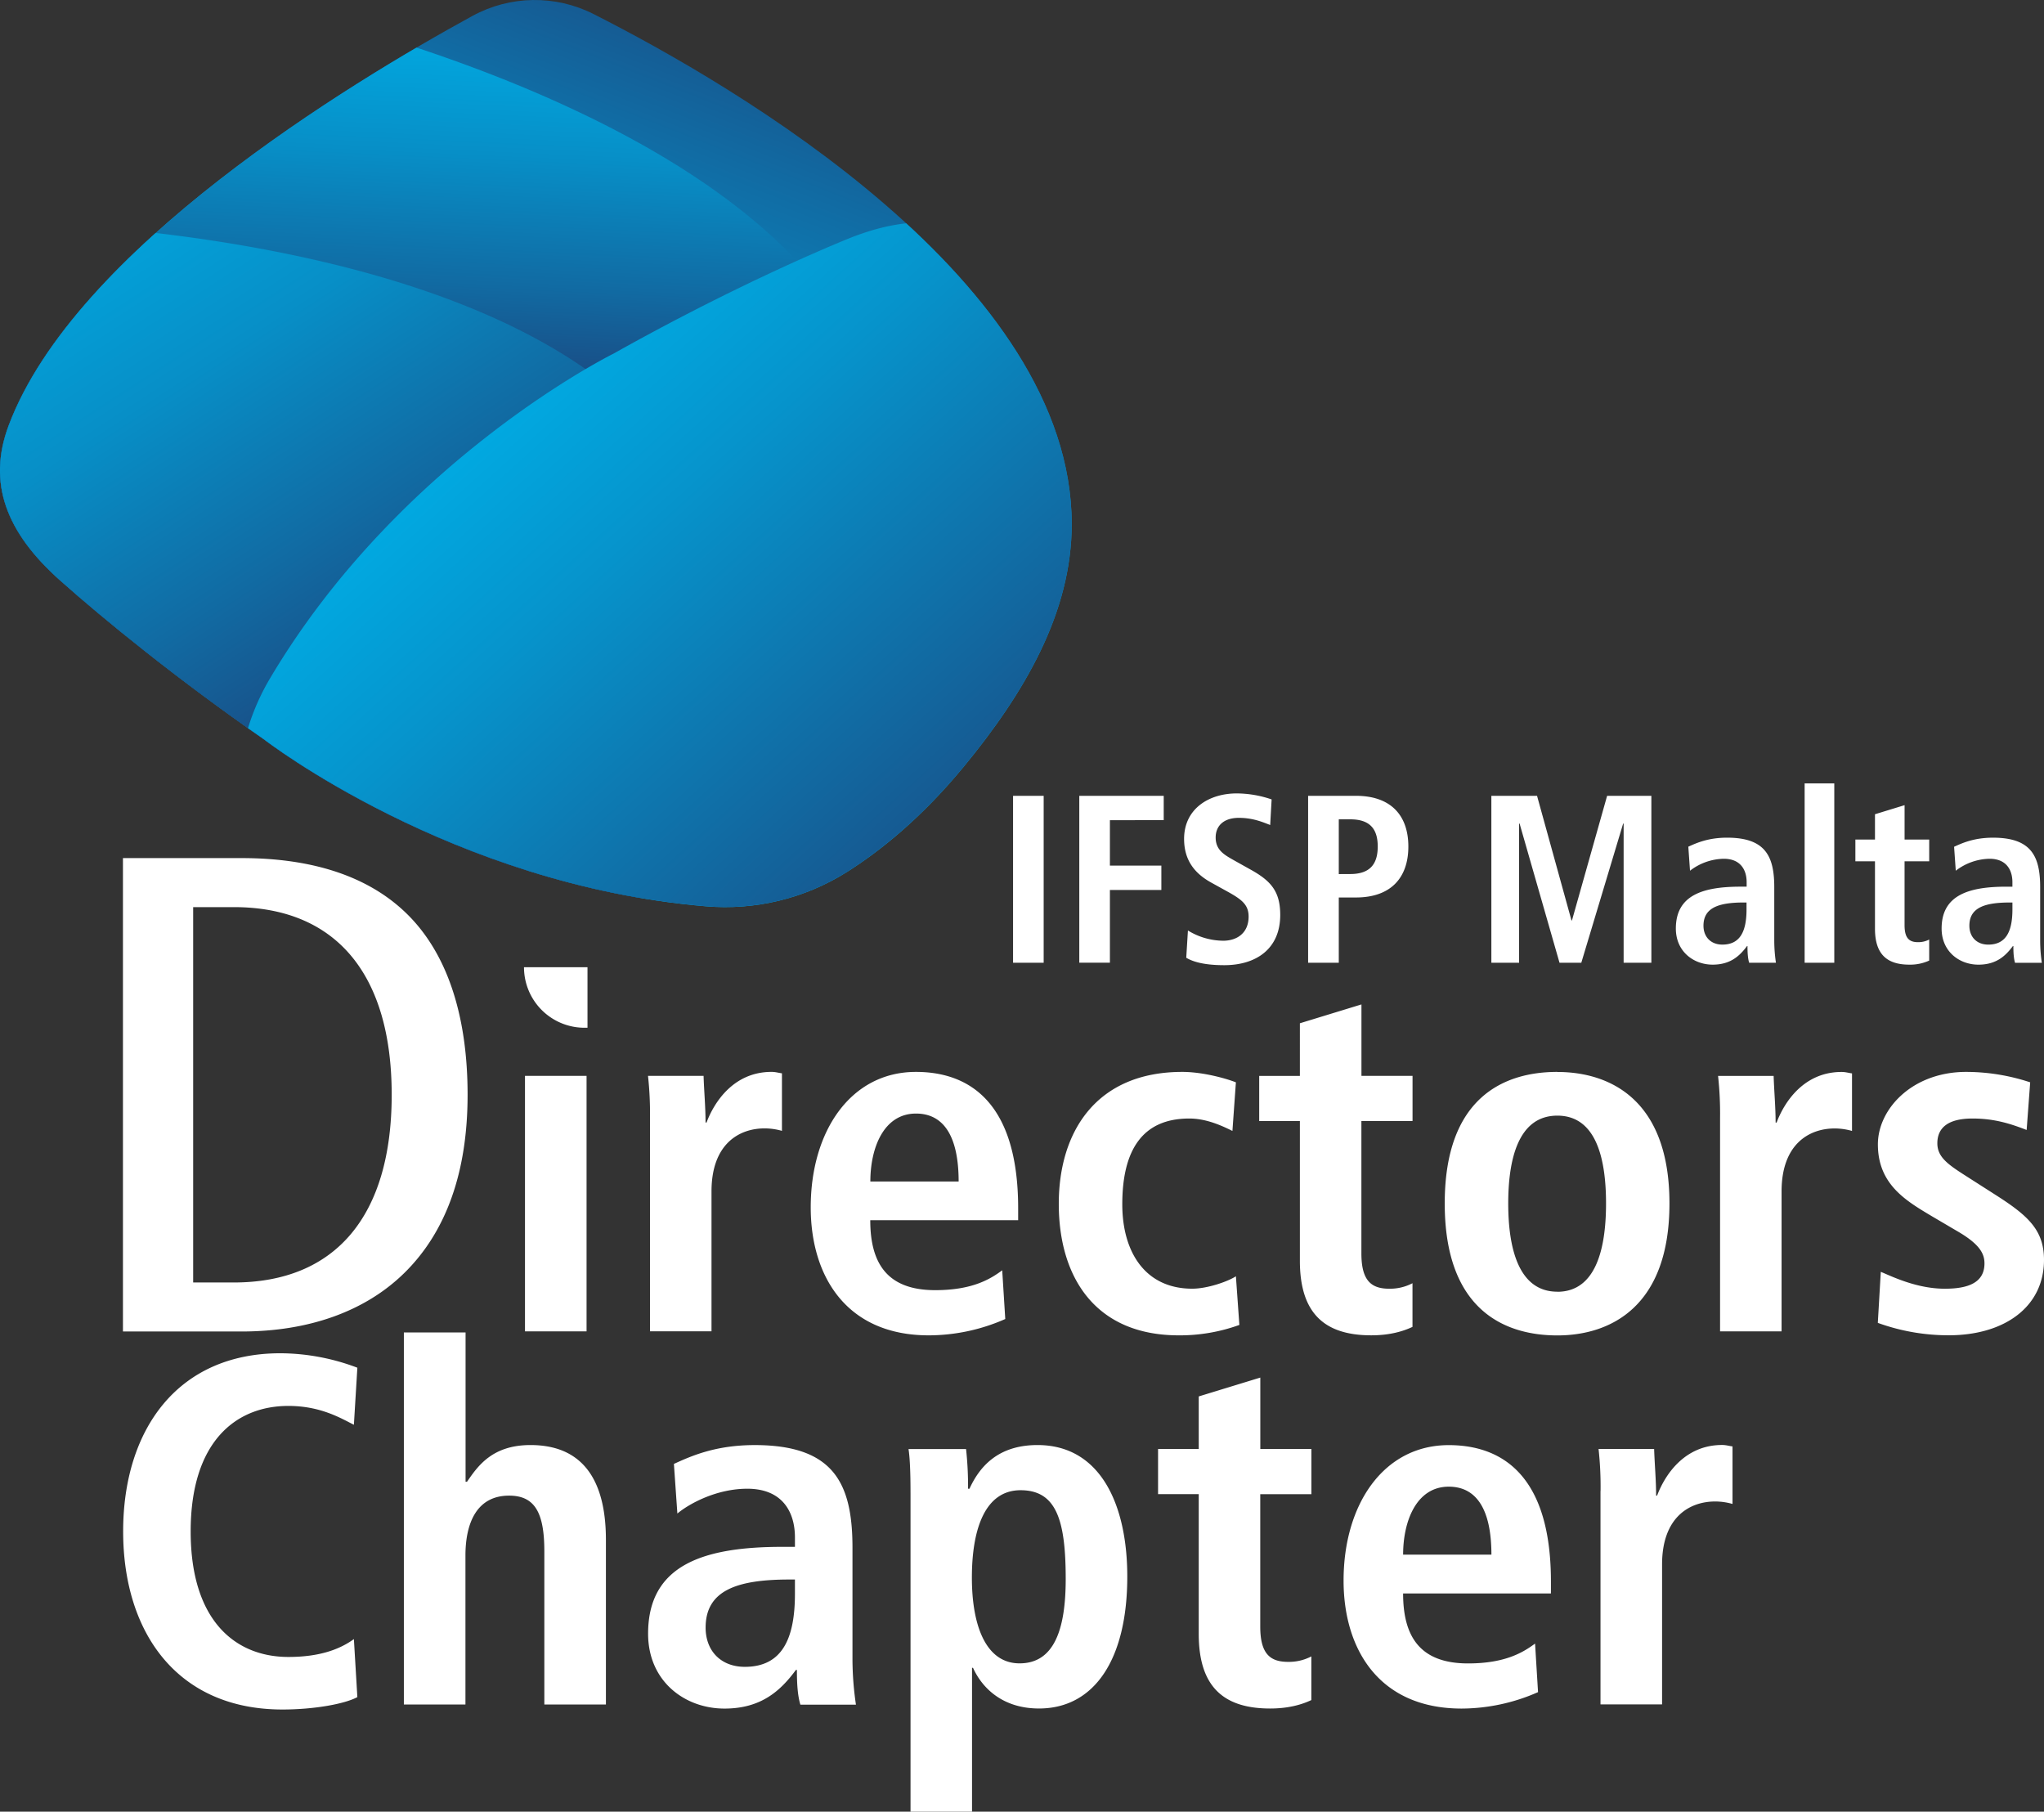 <svg xmlns="http://www.w3.org/2000/svg" xmlns:xlink="http://www.w3.org/1999/xlink" viewBox="0 0 1427.37 1264.99"><rect x="0" y="0" width="1427.37" height="1264.99" fill="#333333" stroke="none"/><defs><clipPath id="a184c728-344d-4467-b176-1b179ada9828"><path d="M672.61,535.81c42.87-52,75.79-108.06,75.79-169.84,0-169.34-235.09-306.14-333.9-356.16a90.78,90.78,0,0,0-84.57,1.3C244.16,58,52,174.36,6,297.23c-14.95,40-1.69,74.56,36,108.08,30.23,26.89,80.88,68.3,142.42,111,0,0,131.09,101.71,308.51,116.5a159.43,159.43,0,0,0,98.45-23.92c23.54-14.88,52.18-37.9,81.22-73.1Z" style="fill:none"></path></clipPath><linearGradient id="a3022c97-d338-44f1-90a0-80f1711a075e" x1="552.85" y1="1360.79" x2="303.17" y2="727.06" gradientTransform="matrix(1, 0, 0, -1, 0, 1264.11)" gradientUnits="userSpaceOnUse"><stop offset="0.06" stop-color="#1d4078"></stop><stop offset="0.31" stop-color="#116ba3"></stop><stop offset="0.54" stop-color="#078fc7"></stop><stop offset="0.74" stop-color="#02a5dd"></stop><stop offset="0.86" stop-color="#00ade5"></stop></linearGradient><linearGradient id="b50b0310-ab24-401b-883f-616999e2be14" x1="453.76" y1="738.7" x2="622.73" y2="1358.49" gradientTransform="matrix(0.98, -0.22, -0.22, -0.98, -40.68, 1243.07)" gradientUnits="userSpaceOnUse"><stop offset="0.21" stop-color="#1d4078"></stop><stop offset="0.35" stop-color="#116ba3"></stop><stop offset="0.49" stop-color="#078fc7"></stop><stop offset="0.6" stop-color="#02a5dd"></stop><stop offset="0.67" stop-color="#00ade5"></stop></linearGradient><linearGradient id="bc770f51-64c1-4237-b3c4-c9d4cd5305e8" x1="544.03" y1="425.93" x2="439.99" y2="1044.56" gradientTransform="matrix(0.92, -0.4, -0.4, -0.92, -108.3, 1216.81)" xlink:href="#a3022c97-d338-44f1-90a0-80f1711a075e"></linearGradient><linearGradient id="b518d53d-c63a-4656-bc5d-53356305da9d" x1="-914.55" y1="21.8" x2="-1198.18" y2="-688.75" gradientTransform="matrix(-0.44, 0.9, 0.9, 0.44, 299.37, 1553.04)" gradientUnits="userSpaceOnUse"><stop offset="0.07" stop-color="#1d4078"></stop><stop offset="0.2" stop-color="#17558d"></stop><stop offset="0.6" stop-color="#0694cc"></stop><stop offset="0.79" stop-color="#00ade5"></stop></linearGradient></defs><g id="a588330a-ce5a-447a-a656-ab48a616177c" data-name="Warstwa 2"><g id="e2765fb8-7e0e-4a7e-9adc-b704ffd634b9" data-name="Layer 1"><path d="M707.44,555.68h21.38V672.25H707.44Zm46.26,0h58.95v17H775.07v31.73H811v17H775.07v50.77H753.69V555.67Zm75.81,94a47.73,47.73,0,0,0,24.72,7.18c9.35,0,17.7-5.18,17.7-16.87,0-8.35-4.84-12-15.2-17.7l-10.85-6c-11.52-6.35-19-15.53-19-30.56,0-20.88,17.2-31.73,36.74-31.73A76,76,0,0,1,888,558.19l-1,17.87c-5.18-2-12-5-21.88-5-10.69,0-16.2,5.68-16.2,13.7,0,8.68,5.85,12,12.36,15.7l12.52,7c13.7,7.68,20.21,15,20.21,31.4,0,23.72-16.87,35.07-39.08,35.07-11.69,0-20.71-1.67-26.55-5.18l1.17-19Zm84-94h33.4c24.05,0,36.57,13.36,36.57,35.41S971,626.66,946.9,626.66h-12v45.59H913.49V555.68Zm29.39,54.61c13.36,0,19.2-6.51,19.2-19.2s-5.85-19-19.2-19h-8v38.24Zm-656.48,30.1c-26.36-27.36-66-41.23-117.75-41.23H85.86V929.71h82.8c47,0,86.24-14.05,113.46-40.64,29.47-28.79,44.41-70.72,44.41-124.64S313,668,286.41,640.38ZM163.22,895.49H134.89V633.39h28.33c71.13,0,110.31,46.54,110.31,131.05S234.35,895.49,163.22,895.49Zm202.7-220.13h44.34v42.26h-2.08a42.26,42.26,0,0,1-42.26-42.26Zm.69,75.86h43V929.63h-43V751.22Zm87.3,29.45a243.05,243.05,0,0,0-1.39-29.45h38.8c.35,10.74,1.38,21.82,1.38,32.56h.7c5.19-13.86,18.71-35.34,45.38-35.34,2.77,0,4.85.69,7.27,1v40.18a44.49,44.49,0,0,0-12.12-1.73c-17.67,0-37.07,10.74-37.07,44v97.69H453.91v-149Zm679.91-205.62h-.34l-29.23,97.2h-15.2l-27.89-97.2h-.34v97.2h-19.37V555.68h31.9l24.05,87h.34l24.55-87h30.9V672.25h-19.37v-97.2Zm45.07,16.2c5.85-2.67,14-6.35,27.22-6.35,26.72,0,32.9,13,32.9,34.57v37.58a106.22,106.22,0,0,0,1.17,15.2h-18.7c-1-3.34-1.17-7.52-1.17-11.69H1220c-5.18,7-11.69,13-24,13-13.36,0-25.72-9.19-25.72-25.22,0-23.38,19-29.23,45.26-29.23h4.18V616c0-8.52-4.18-16.37-16-16.37a39.68,39.68,0,0,0-23.55,8.35l-1.17-16.7Zm40.75,38.91h-1.84c-17.7,0-28.22,3.68-28.22,16.2,0,7.85,5.18,13.2,13.19,13.2,12.36,0,16.87-9.19,16.87-24.55v-4.84ZM1260.21,547h20.71V672.24h-20.71Zm49.09,21.55,20.71-6.35v24h17.2v15.2H1330V646c0,9.19,3.34,11.86,9.35,11.86a16.21,16.21,0,0,0,7.85-1.84v14.7a32,32,0,0,1-13.86,2.84c-15.37,0-24-7-24-25.05v-47.1h-13.69v-15.2h13.69v-17.7Zm55.27,22.71c5.85-2.67,14-6.35,27.22-6.35,26.72,0,32.9,13,32.9,34.57v37.58a106.22,106.22,0,0,0,1.17,15.2h-18.71c-1-3.34-1.17-7.52-1.17-11.69h-.34c-5.18,7-11.69,13-24.05,13-13.36,0-25.72-9.19-25.72-25.22,0-23.38,19-29.23,45.26-29.23h4.18V616c0-8.52-4.18-16.37-16-16.37a39.68,39.68,0,0,0-23.55,8.35l-1.17-16.7Zm40.75,38.91h-1.84c-17.7,0-28.22,3.68-28.22,16.2,0,7.85,5.18,13.2,13.19,13.2,12.36,0,16.87-9.19,16.87-24.55v-4.84ZM249.55,1185c-9,4.85-30.48,8.66-52.31,8.66C123.8,1193.65,86,1140,86,1069.28S123.8,944.91,195.86,944.91A153.17,153.17,0,0,1,249.55,955l-2.42,39.84c-9-4.51-23.21-13.16-45.73-13.16-36.72,0-68.25,24.94-68.25,87.64s31.53,87.64,68.25,87.64c21.48,0,35.68-5.19,45.73-12.47l2.42,40.53Zm32.57-254.63h43v104.27h1c7.62-11.08,17.67-25.64,44.34-25.64,40.53,0,52.66,30.14,52.66,66.17v115h-43V1083.12c0-27.37-6.93-38.8-24.6-38.8-22.52,0-30.49,19-30.49,41.92v103.93h-43V930.35Zm188.46,91.81c12.12-5.54,29.1-13.16,56.47-13.16,55.43,0,68.25,27,68.25,71.71v78a220.12,220.12,0,0,0,2.42,31.53h-38.8c-2.08-6.93-2.42-15.59-2.42-24.25h-.69c-10.74,14.55-24.25,27-49.88,27-27.71,0-53.35-19-53.35-52.31,0-48.5,39.49-60.62,93.88-60.62h8.66v-6.58c0-17.67-8.66-34-33.26-34-21.48,0-40.53,10.39-48.84,17.32l-2.42-34.64Zm84.53,80.71H551.3c-36.72,0-58.55,7.62-58.55,33.6,0,16.28,10.74,27.37,27.37,27.37,25.64,0,35-19,35-50.92v-10Zm80.72-60.62c0-12.82-.35-23.9-1.39-30.49h40.18a239.37,239.37,0,0,1,1.39,27.71h1C684,1024.24,696.8,1009,724.51,1009c44.34,0,62.7,42.27,62.7,91.8,0,58.2-23.21,92.15-61.66,92.15-25.64,0-39.84-14.55-46.07-28.41h-.69V1265H635.84V1042.26ZM712,1161.43c23.9,0,32.21-23.21,32.21-58.89,0-41.22-6.58-62-31.52-62s-34,27.37-34,61S688.48,1161.43,712,1161.43ZM837.1,975.05l43-13.16v49.88h35.68v31.53H880.06v92.49c0,19,6.93,24.6,19.4,24.6a33.83,33.83,0,0,0,16.28-3.81v30.49c-6.58,3.12-15.93,5.89-28.75,5.89-31.87,0-49.88-14.55-49.88-52v-97.69H808.7v-31.53h28.41V975.06Zm236.95,206.47A132.9,132.9,0,0,1,1020.7,1193c-57.51,0-82.45-41.22-82.45-89.38,0-53.35,28.06-94.57,73.44-94.57,38.45,0,71.36,22.52,71.36,95.27v8.31H979.82c0,30.49,12.12,48.85,45.38,48.85,26.33,0,38.8-8,46.77-13.86l2.08,34Zm-32.56-96c0-31.52-10.39-47.46-29.79-47.46-22.52,0-31.87,23.9-31.87,47.46Zm76.22-44.34a243.16,243.16,0,0,0-1.39-29.45h38.8c.35,10.74,1.38,21.82,1.38,32.56h.7c5.19-13.86,18.71-35.34,45.38-35.34,2.77,0,4.85.7,7.27,1v40.18a44.49,44.49,0,0,0-12.12-1.73c-17.67,0-37.07,10.74-37.07,44v97.69h-43v-149ZM702,921A132.9,132.9,0,0,1,648.6,932.4c-57.51,0-82.45-41.22-82.45-89.38,0-53.35,28.06-94.57,73.44-94.57C678,748.45,711,771,711,843.72V852H607.72c0,30.49,12.12,48.85,45.38,48.85,26.33,0,38.8-8,46.77-13.86L702,921Zm-32.56-96c0-31.52-10.39-47.46-29.79-47.46-22.52,0-31.87,23.9-31.87,47.46ZM865.47,925.13a122.27,122.27,0,0,1-42.27,7.27c-58.89,0-83.83-41.22-83.83-91.8s26.33-92.15,86.26-92.15c13.51,0,29.45,4.16,37.42,7.28l-2.42,33.95C853,785.87,842.27,781,830.49,781c-32.56,0-46.77,21.82-46.77,59.93,0,33.26,15.94,58.89,48.85,58.89,10.39,0,24.6-4.85,30.49-8.66l2.42,34ZM907.73,714.5l43-13.16v49.89h35.68v31.52H950.69v92.49c0,19,6.93,24.6,19.4,24.6A33.83,33.83,0,0,0,986.37,896v30.49c-6.58,3.12-15.93,5.89-28.75,5.89-31.87,0-49.88-14.55-49.88-52V782.76H879.33V751.24h28.41V714.5Zm179.8,34c36.37,0,78.29,19,78.29,91.8s-41.92,92.15-78.29,92.15-78.64-17.32-78.64-92.15S1051.16,748.45,1087.53,748.45Zm0,153.47c27.71,0,34-31.87,34-61.66s-6.23-61.32-34-61.32-34.3,31.52-34.3,61.32S1059.81,901.92,1087.53,901.92Zm113.63-121.25a243.05,243.05,0,0,0-1.39-29.45h38.8c.35,10.74,1.38,21.82,1.38,32.56h.7c5.19-13.86,18.71-35.34,45.38-35.34,2.77,0,4.85.69,7.27,1v40.18a44.49,44.49,0,0,0-12.12-1.73c-17.67,0-37.07,10.74-37.07,44v97.69h-42.95v-149ZM1313.4,888.06c6.93,2.77,24.6,11.78,44.69,11.78,15.59,0,27.71-3.81,27.71-17.67,0-6.93-3.46-13.51-19-22.52l-17.67-10.39c-18-10.74-37.76-22.17-37.76-50.23,0-24.6,23.9-50.58,61.66-50.58a142.83,142.83,0,0,1,44.69,7.28L1415.25,789c-10.74-4.16-22.17-8-37.76-8-17.32,0-24.6,6.58-24.6,17.32,0,9.7,7.62,14.9,20.09,22.86l21.13,13.51c22.17,14.2,33.26,24.25,33.26,45,0,32.91-27.71,52.66-66.51,52.66a144.66,144.66,0,0,1-49.54-8.66l2.08-35.68Z" style="fill:#fff"></path><g style="clip-path:url(#a184c728-344d-4467-b176-1b179ada9828)"><path d="M672.61,535.81c42.87-52,75.79-108.06,75.79-169.84,0-169.34-235.09-306.14-333.9-356.16a90.78,90.78,0,0,0-84.57,1.3C244.16,58,52,174.36,6,297.23c-14.95,40-1.69,74.56,36,108.08,30.23,26.89,80.88,68.3,142.42,111,0,0,131.09,101.71,308.51,116.5a159.43,159.43,0,0,0,98.45-23.92c23.54-14.88,52.18-37.9,81.22-73.1Z" style="fill:url(#a3022c97-d338-44f1-90a0-80f1711a075e)"></path><path d="M577.16,468c30.66-60,50.72-121.85,37.41-182.18C578.07,120.46,319,37.54,211.75,10a90.77,90.77,0,0,0-82.3,19.5C55.81,93.78-106.81,248.8-125.2,378.69c-6,42.26,14.42,73.17,58.44,97.78,35.32,19.75,93.7,49.26,163,77.72,0,0,149.93,71.07,326.37,47.28a159.43,159.43,0,0,0,91-44.57c19.78-19.6,42.79-48.25,63.56-88.88Z" style="fill:url(#b50b0310-ab24-401b-883f-616999e2be14)"></path><path d="M487.16,537c18.72-64.71,26.67-129.27,2.15-186C422.09,195.63,152,163.39,41.46,156.7a90.8,90.8,0,0,0-77.11,34.76C-95.75,268.56-226,451.63-219.38,582.65c2.15,42.63,28,69.1,75.93,84.91C-105,680.24-42.1,698.14,31.34,712.92c0,0,160.7,41.32,329.41-15.53a159.47,159.47,0,0,0,80.87-61c15.7-23,32.85-55.5,45.53-99.33Z" style="fill:url(#bc770f51-64c1-4237-b3c4-c9d4cd5305e8)"></path><path d="M197.37,677.42c28,61.28,64,115.42,119.59,142.44,152.29,74.06,378.13-77.52,466.33-144.51a90.79,90.79,0,0,0,35.82-76.62c-4.68-97.64-25.23-321.37-115.64-416.43-29.41-30.93-66.31-34.13-112.93-14.9-37.41,15.43-96.79,42.87-162.13,79.53,0,0-148.8,73.41-239.7,226.49a159.41,159.41,0,0,0-21.55,99c3.09,27.67,11.26,63.5,30.21,105Z" style="fill:url(#b518d53d-c63a-4656-bc5d-53356305da9d)"></path></g></g></g></svg>